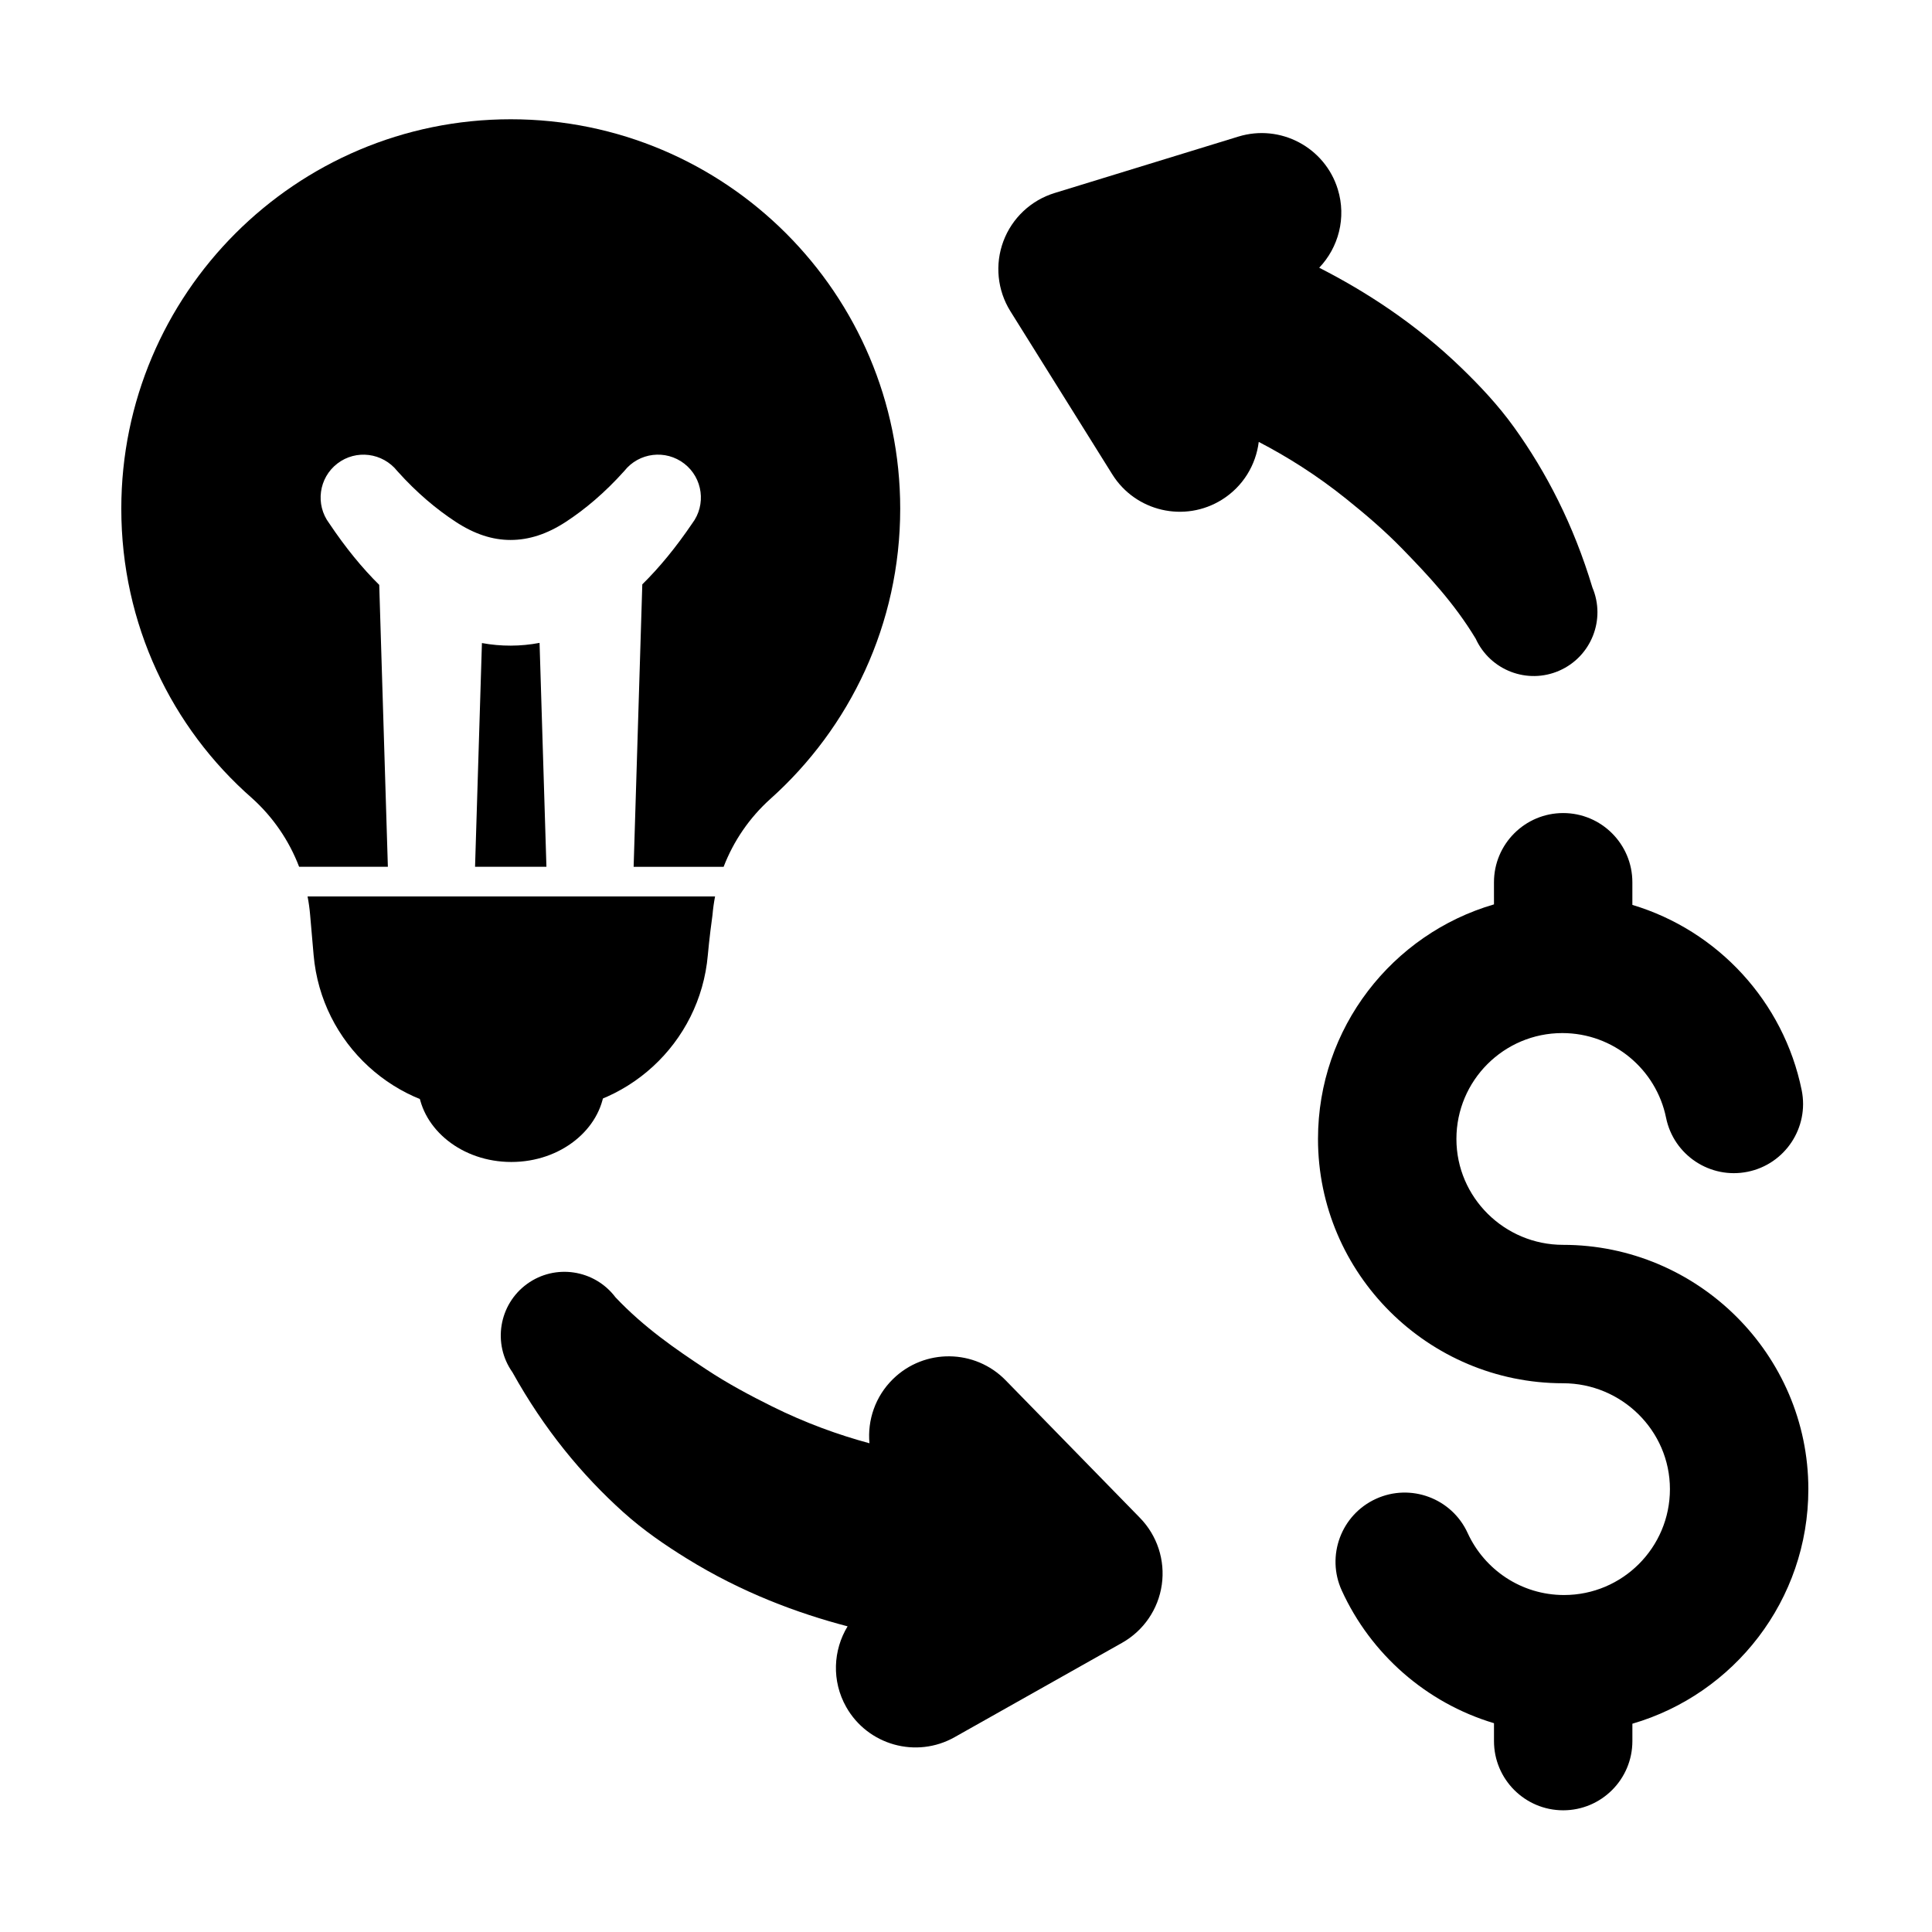 <?xml version="1.0" encoding="UTF-8"?>
<!-- Uploaded to: ICON Repo, www.iconrepo.com, Generator: ICON Repo Mixer Tools -->
<svg fill="#000000" width="800px" height="800px" version="1.1" viewBox="144 144 512 512" xmlns="http://www.w3.org/2000/svg">
 <g fill-rule="evenodd">
  <path d="m304.2 432.64c0.133-1.34-0.43-2.66-1.492-3.488s-2.477-1.059-3.742-0.605c-3.961 1.418-8.227 2.188-12.652 2.188h-13.926c-4.32 0-8.477-0.73-12.355-2.082-1.273-0.445-2.684-0.203-3.738 0.637-1.059 0.836-1.609 2.16-1.461 3.5 1.137 10.523 11.605 19.145 24.676 19.145 13.133 0 23.637-8.699 24.691-19.293z"/>
  <path d="m539.92 383.67c-26.93 7.84-46.637 32.723-46.637 62.168 0 35.707 29.227 64.738 64.938 64.738 15.516 0 28.328 12.543 28.328 28.059 0 15.488-12.574 28.062-28.059 28.062-11.344 0-21.117-6.746-25.547-16.434-4.207-9.203-15.098-13.262-24.301-9.055-9.207 4.207-13.262 15.098-9.055 24.301 7.688 16.824 22.379 29.785 40.336 35.156v4.746c0 10.121 8.219 18.336 18.34 18.336s18.336-8.215 18.336-18.336v-4.609c26.93-7.84 46.633-32.723 46.633-62.168 0-35.699-29.305-64.738-65.004-64.738-15.512 0-28.262-12.551-28.262-28.059 0-15.488 12.574-28.062 28.059-28.062 13.562 0 24.898 9.637 27.5 22.438 2.016 9.918 11.707 16.332 21.625 14.316 9.918-2.016 16.332-11.707 14.316-21.625-4.769-23.445-22.219-42.312-44.871-49.098v-6c0-10.121-8.219-18.34-18.336-18.34-10.121 0-18.34 8.219-18.34 18.34z"/>
  <path d="m374.42 526.48c-8.109-2.184-16.898-5.332-25.844-9.781-5.738-2.852-11.617-5.965-17.48-9.844-8.043-5.32-16.359-11.004-23.977-19.043-5.559-7.387-15.996-8.969-23.461-3.543-7.473 5.438-9.176 15.879-3.852 23.402 8.41 15.129 18.395 27.195 29.348 37.051 5.371 4.832 11.133 8.762 16.863 12.309 14.57 9.023 29.398 14.512 42.605 17.965-3.844 6.312-4.262 14.465-0.379 21.355 5.715 10.141 18.59 13.738 28.73 8.023l44.391-25.012c5.707-3.219 9.598-8.902 10.523-15.391 0.93-6.484-1.211-13.035-5.789-17.723l-35.594-36.457c-8.133-8.328-21.496-8.488-29.828-0.355-4.731 4.621-6.824 10.926-6.262 17.039h0.004z"/>
  <path d="m477.58 261.11c7.457 3.867 15.371 8.816 23.16 15.074 4.996 4.012 10.078 8.312 14.977 13.352 6.719 6.914 13.633 14.242 19.359 23.723 3.852 8.406 13.711 12.184 22.164 8.469 8.461-3.715 12.355-13.555 8.762-22.039-4.988-16.574-12.164-30.496-20.762-42.461-4.219-5.867-9.012-10.938-13.848-15.629-12.309-11.926-25.625-20.449-37.789-26.648 5.106-5.344 7.25-13.219 4.93-20.781-3.418-11.129-15.227-17.391-26.355-13.973l-48.707 14.957c-6.262 1.926-11.277 6.648-13.57 12.789-2.289 6.137-1.602 12.992 1.871 18.551 0 0 26.992 43.211 26.992 43.211 6.168 9.875 19.191 12.883 29.062 6.715 5.609-3.504 9-9.219 9.754-15.309v-0.004z"/>
  <path d="m333.5 381.57h-107.99c0.309 1.594 0.531 3.207 0.672 4.836l0.93 10.684c2.043 23.484 21.699 41.508 45.273 41.508h13.926c23.574 0 43.23-18.023 45.273-41.508 0 0 0.406-4.684 1.215-10.457 0.008-0.066 0.016-0.133 0.023-0.203 0.141-1.641 0.371-3.262 0.68-4.863zm-110.23-7.859h23.52c-0.496-16.105-2.293-74.715-2.289-74.711-4.512-4.453-8.949-9.875-13.266-16.328-3.723-4.969-2.766-12.031 2.168-15.828 4.93-3.793 11.996-2.91 15.91 2.023 5.234 5.84 10.453 10.145 15.43 13.41 4.992 3.273 9.762 4.824 14.566 4.82 4.832-0.004 9.648-1.531 14.664-4.812 5.023-3.285 10.262-7.656 15.488-13.488 3.863-4.883 10.957-5.746 15.887-1.922 4.918 3.82 5.844 10.895 2.09 15.844-4.309 6.359-8.734 11.727-13.223 16.145l-2.297 74.848h23.848c2.625-6.824 6.84-12.996 12.367-17.969 21.121-18.898 34.43-46.371 34.43-76.926 0-56.961-46.246-103.21-103.21-103.21-56.961 0-103.21 46.246-103.21 103.21 0 30.559 13.305 58.031 34.645 76.707 5.59 5.027 9.844 11.277 12.48 18.188zm46.625 0h18.914c-0.43-13.98-1.82-59.34-1.82-59.34-2.539 0.48-5.082 0.723-7.621 0.73-2.547 0.008-5.102-0.215-7.652-0.684z"/>
 </g>
</svg>